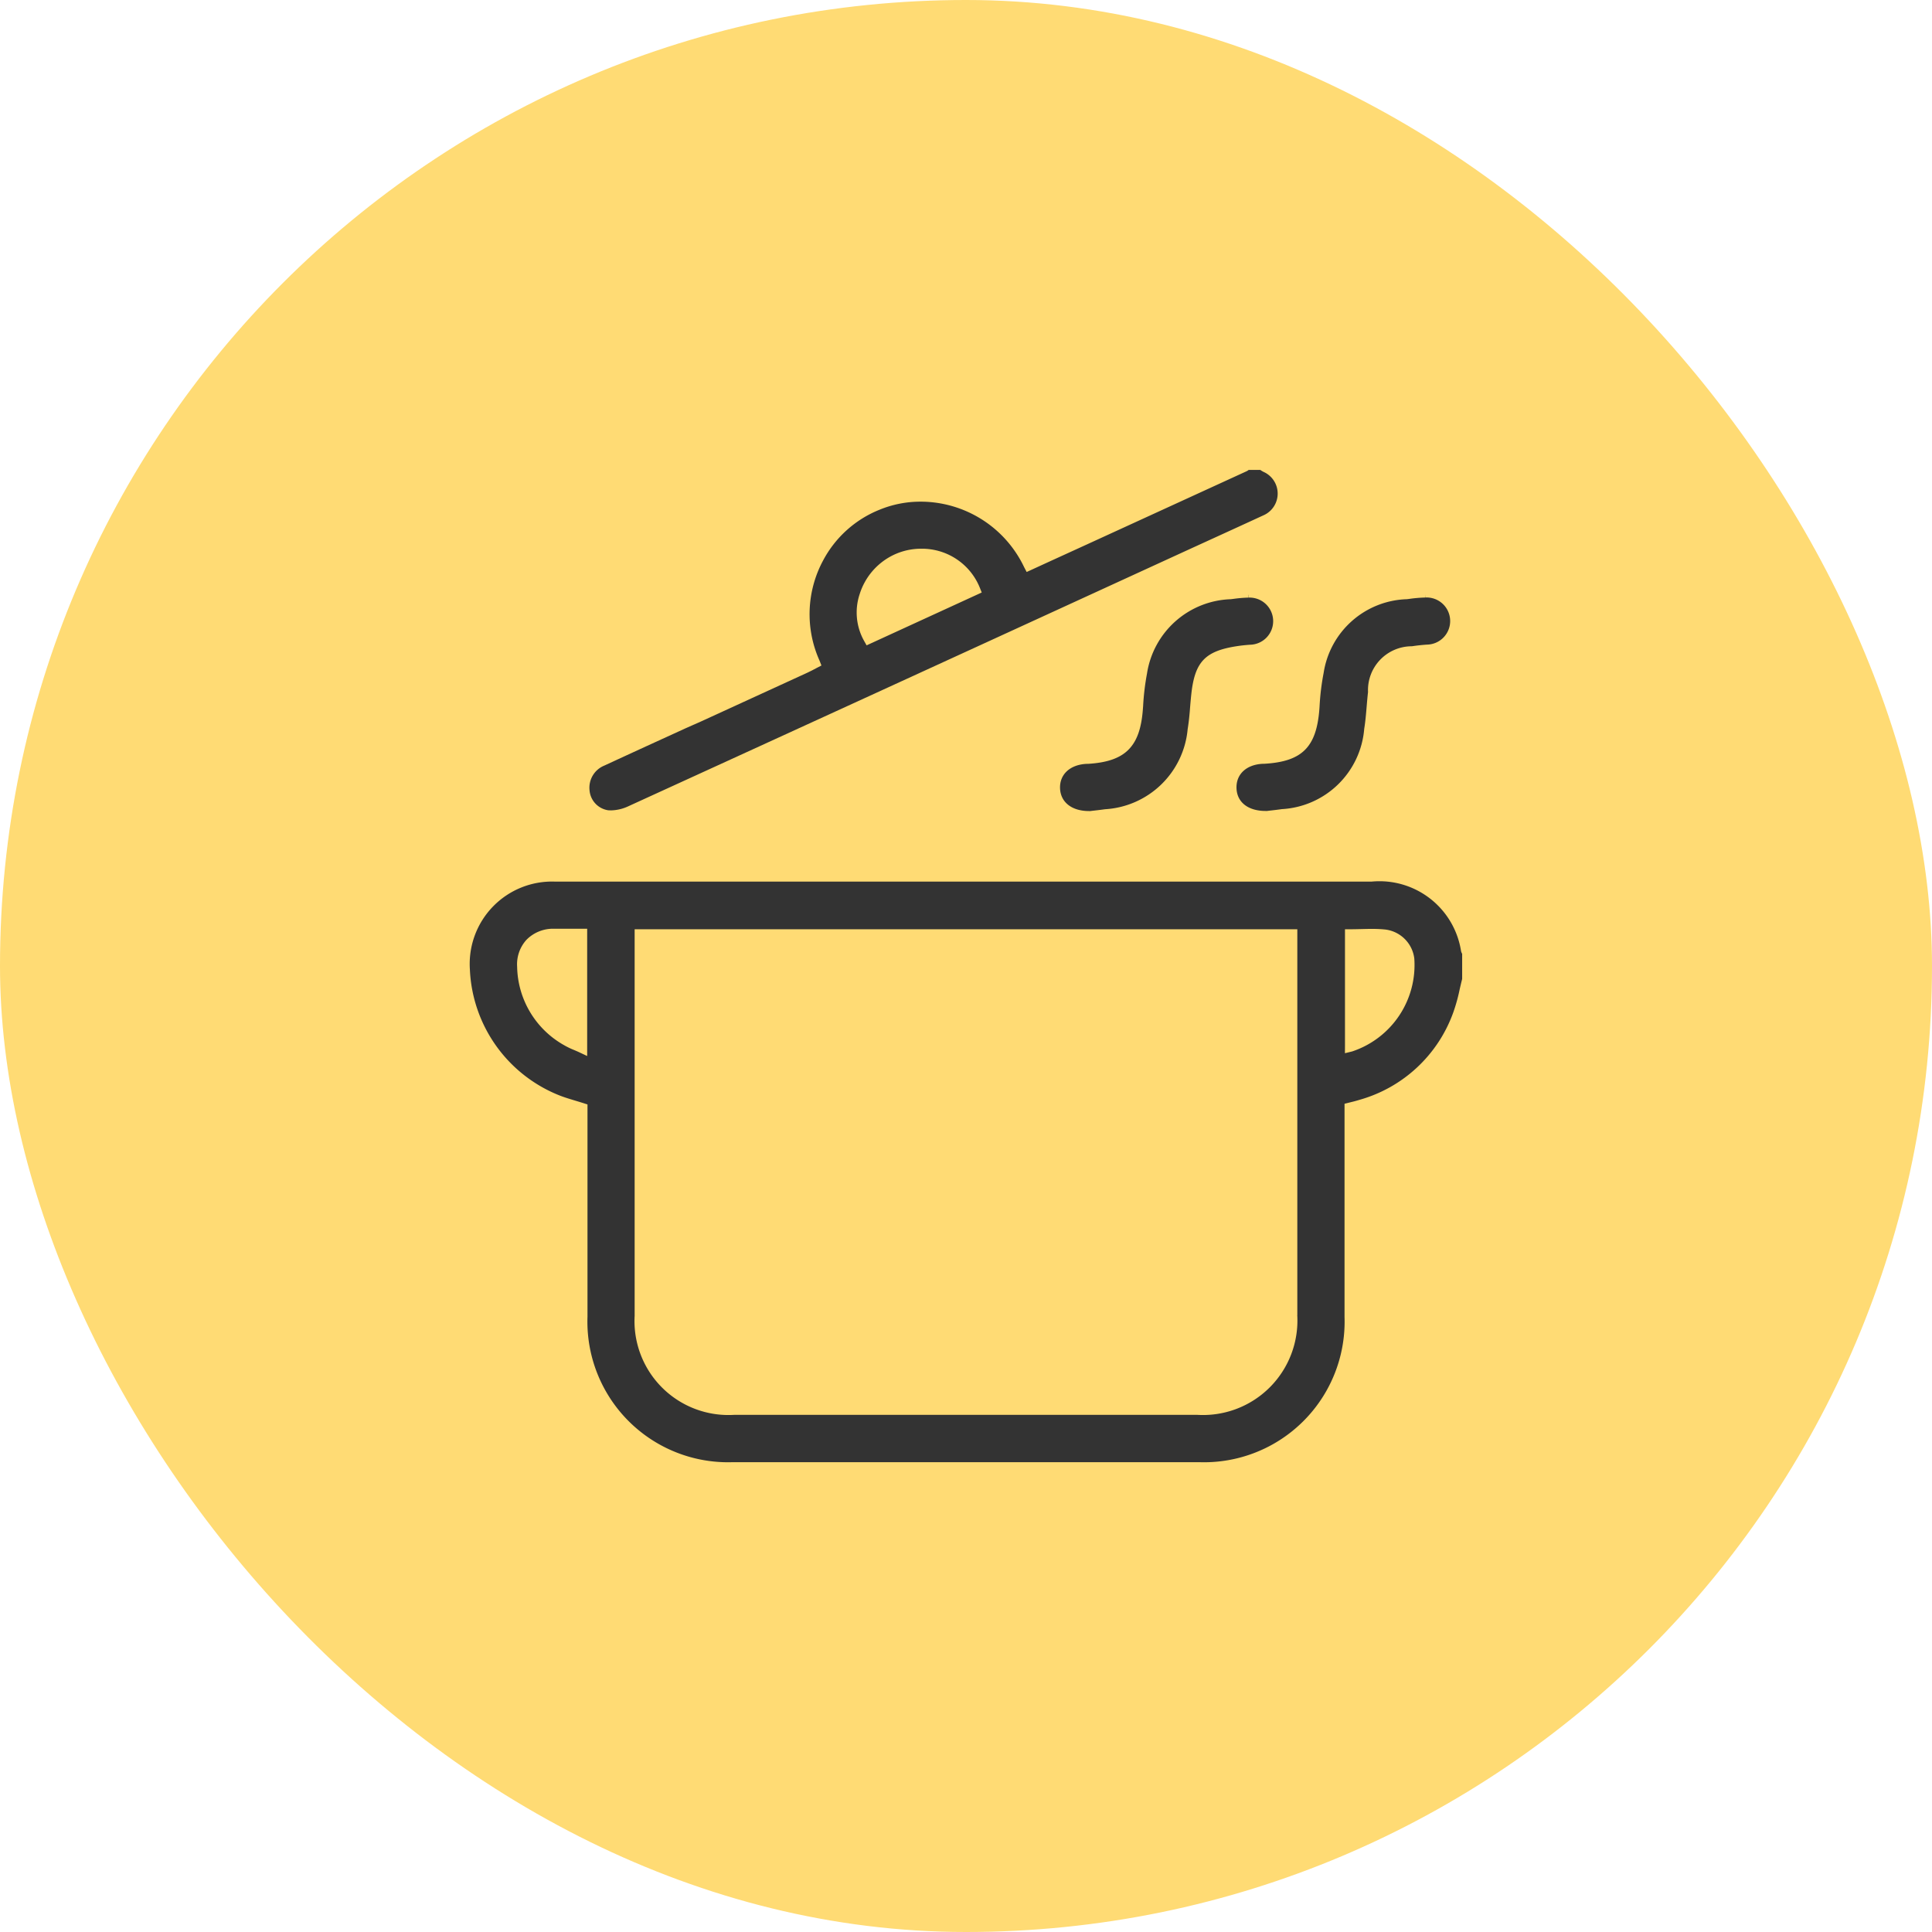 <?xml version="1.0" encoding="UTF-8"?>
<svg xmlns="http://www.w3.org/2000/svg" width="100" height="100" viewBox="0 0 100 100">
  <g id="corso-di-cucina" transform="translate(-714.759 -216.502)">
    <rect id="Rettangolo_62" data-name="Rettangolo 62" width="100" height="100" rx="50" transform="translate(714.759 216.502)" fill="#ffdb74"></rect>
    <g id="Raggruppa_59" data-name="Raggruppa 59">
      <path id="Tracciato_180" data-name="Tracciato 180" d="M784.35,273.633l.228-.057.116-.029.165-.041c.094-.026.188-.052.282-.081a7.238,7.238,0,0,0,4.839-4.519,8.989,8.989,0,0,0,.33-1.189c.042-.182.084-.364.13-.544v-1.3a.607.607,0,0,1-.057-.139,4.273,4.273,0,0,0-4.633-3.6H750.836q-3.672,0-7.346,0a4.263,4.263,0,0,0-4.41,4.542,7.352,7.352,0,0,0,4.678,6.541c.26.1.526.178.8.261.131.04.264.08.4.123l.209.067v3.949q0,3.522,0,7.045a7.278,7.278,0,0,0,7.515,7.522l12.047,0,12.1,0a7.278,7.278,0,0,0,7.523-7.515q0-3.545,0-7.088v-3.948Zm.025-3V264.6h.3c.179,0,.358-.005.536-.009s.364-.009.544-.009a6.72,6.72,0,0,1,.708.032,1.723,1.723,0,0,1,1.5,1.5,4.715,4.715,0,0,1-3.218,4.811l-.372.091Zm-39.224-5.758v6.286l-.425-.2c-.086-.04-.17-.075-.251-.11a3.885,3.885,0,0,1-.519-.251,4.753,4.753,0,0,1-2.43-4.058,1.885,1.885,0,0,1,.48-1.393,1.924,1.924,0,0,1,1.387-.576c.179,0,.357,0,.539,0h1.219Zm36.754,19.7a4.887,4.887,0,0,1-5.16,5.16H764.557l-11.807,0a4.862,4.862,0,0,1-5.142-5.126q0-6.8,0-13.606V264.6h34.3V284.58Z" fill="#333"></path>
      <path id="Tracciato_181" data-name="Tracciato 181" d="M750.271,254.186l-1.262.577q-1.488.68-2.972,1.366a1.236,1.236,0,0,0-.763,1.283,1.136,1.136,0,0,0,.968,1.03c.043,0,.085.005.129.005a2.2,2.2,0,0,0,.882-.2q12.233-5.591,24.455-11.2l4.56-2.092,1.391-.636q1.239-.565,2.477-1.136a1.228,1.228,0,0,0,.018-2.259,1.377,1.377,0,0,1-.164-.1h-.6a.443.443,0,0,1-.1.066q-4.145,1.9-8.291,3.8l-1.97.9-.871.4-.259.118-.132-.252a5.937,5.937,0,0,0-5.35-3.388,5.565,5.565,0,0,0-2.142.421,5.708,5.708,0,0,0-2.914,2.627,5.866,5.866,0,0,0-.184,5.178l.1.254-.244.126-.157.083c-.1.055-.2.1-.294.148l-5.561,2.55Zm8.985-6.935A3.363,3.363,0,0,1,761,245.23a3.3,3.3,0,0,1,1.437-.326,3.225,3.225,0,0,1,3.03,2l.106.266-.259.119-2.715,1.246-2.734,1.255-.251.115-.135-.24A3.007,3.007,0,0,1,759.256,247.251Z" fill="#333"></path>
      <path id="Tracciato_182" data-name="Tracciato 182" d="M778.6,247.5l-.137.017a4.54,4.54,0,0,0-4.336,3.851,12.8,12.8,0,0,0-.2,1.677l-.015.194c-.148,1.927-.919,2.686-2.846,2.8l-.065,0c-.862.041-1.4.55-1.374,1.266s.6,1.177,1.5,1.177h.064l.139-.017c.171-.019.4-.045.629-.077a4.566,4.566,0,0,0,4.273-4.145c.062-.377.1-.773.128-1.155.018-.214.036-.428.059-.641.18-1.686.71-2.247,2.366-2.5.225-.035.452-.058.679-.074a1.22,1.22,0,1,0-.068-2.439v-.149h-.006l-.005.149A7.069,7.069,0,0,0,778.6,247.5Z" fill="#333"></path>
      <path id="Tracciato_183" data-name="Tracciato 183" d="M788.545,247.43a6.883,6.883,0,0,0-.851.072l-.113.014a4.5,4.5,0,0,0-4.311,3.818,12.541,12.541,0,0,0-.211,1.739l-.009.128c-.149,1.983-.9,2.725-2.867,2.835l-.064,0c-.861.041-1.39.554-1.358,1.278s.61,1.163,1.507,1.163h.073l.141-.017c.172-.019.4-.045.629-.078a4.531,4.531,0,0,0,4.26-4.159c.062-.376.094-.769.126-1.149.021-.251.042-.5.071-.751a2.268,2.268,0,0,1,2.269-2.37c.258-.04.519-.067.779-.086a1.22,1.22,0,1,0-.063-2.439l0-.15h0Z" fill="#333"></path>
    </g>
  </g>
</svg>
